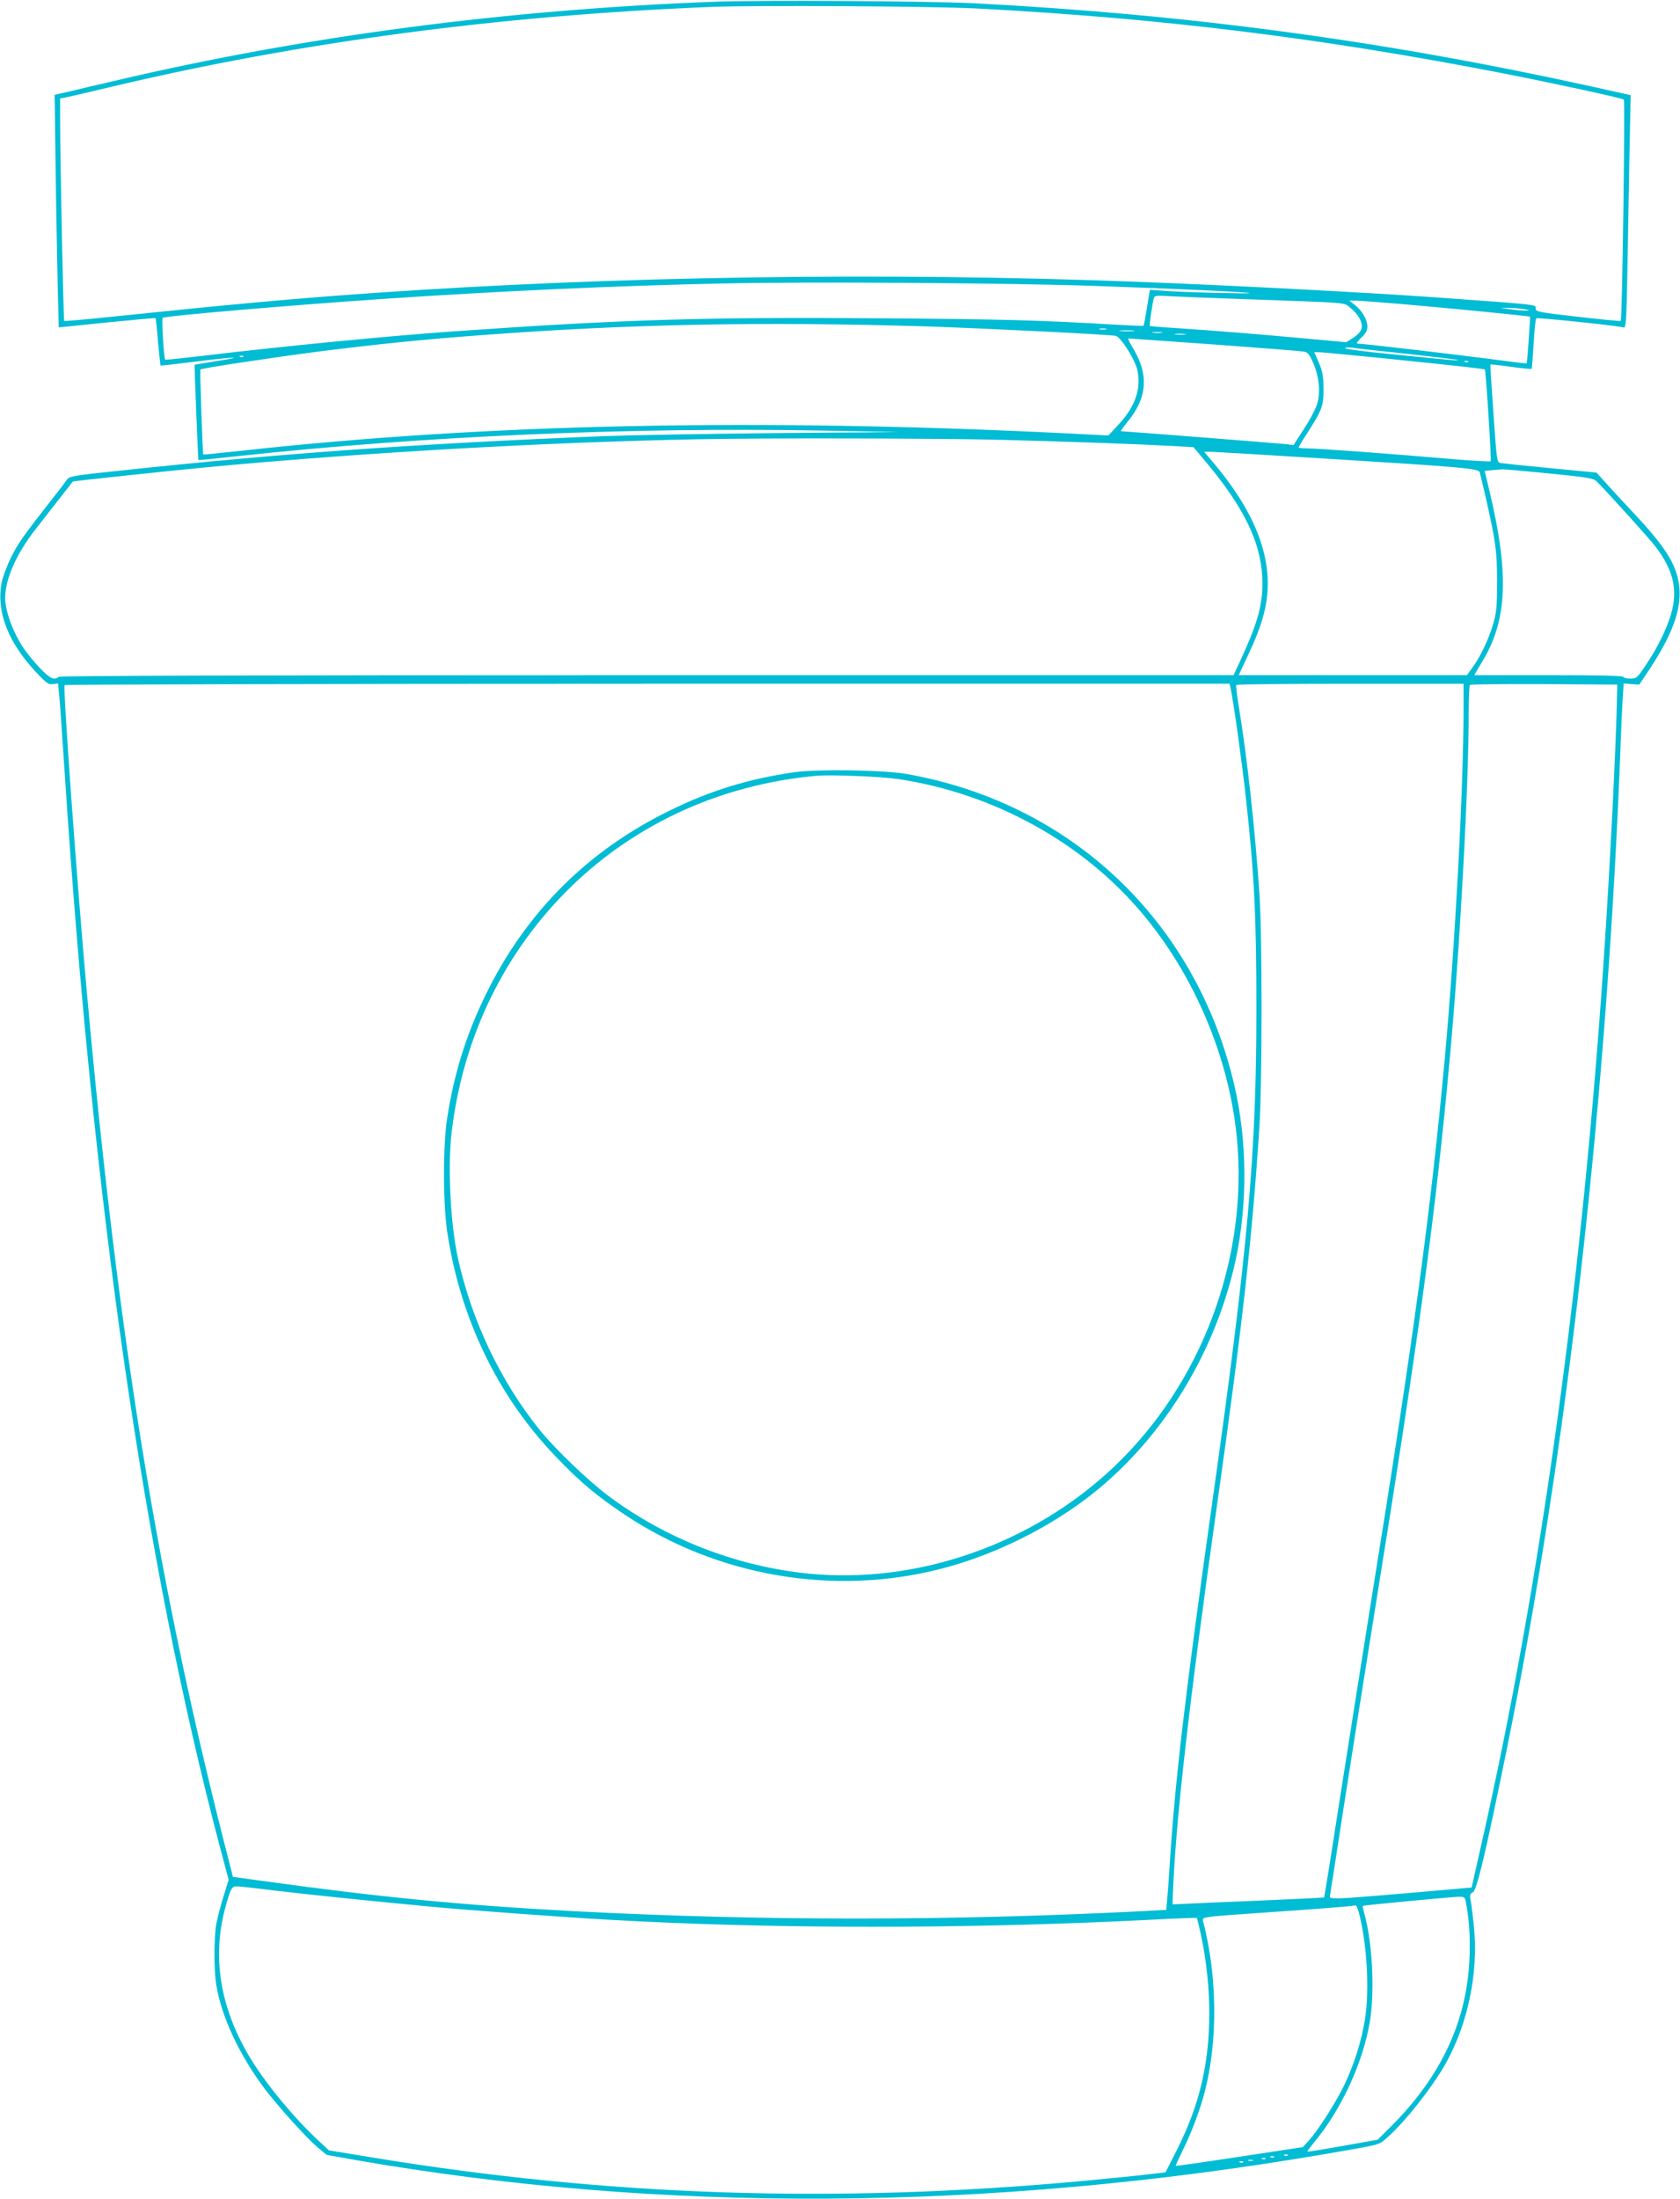 <?xml version="1.0" standalone="no"?>
<!DOCTYPE svg PUBLIC "-//W3C//DTD SVG 20010904//EN"
 "http://www.w3.org/TR/2001/REC-SVG-20010904/DTD/svg10.dtd">
<svg version="1.0" xmlns="http://www.w3.org/2000/svg"
 width="978pt" height="1280pt" viewBox="0 0 978 1280"
 preserveAspectRatio="xMidYMid meet">
<g transform="translate(0,1280) scale(0.1,-0.1)"
fill="#00bcd4" stroke="none">
<path d="M4163 12790 c-1215 -46 -2383 -199 -3493 -460 -96 -22 -215 -50 -264
-62 l-88 -20 6 -437 c3 -240 9 -544 12 -676 l6 -241 280 29 c154 15 282 27
284 25 1 -2 8 -64 14 -138 7 -74 13 -136 15 -138 1 -1 92 9 202 23 235 29 301
31 123 3 -69 -11 -126 -21 -127 -21 -2 -3 20 -552 22 -555 1 -1 105 9 231 23
1060 115 2270 169 3377 149 l472 -9 -720 -6 c-396 -4 -848 -12 -1005 -18
-1089 -44 -1887 -101 -2825 -202 -258 -27 -281 -31 -295 -51 -8 -12 -46 -62
-85 -111 -173 -221 -198 -257 -241 -342 -24 -49 -49 -117 -55 -150 -31 -168
39 -347 205 -522 57 -61 69 -69 95 -65 l29 4 6 -63 c4 -35 18 -237 32 -449
165 -2524 464 -4597 905 -6264 l50 -188 -30 -97 c-17 -53 -35 -125 -42 -161
-14 -84 -14 -266 0 -355 31 -186 135 -408 283 -605 74 -98 240 -282 303 -336
l56 -47 162 -29 c1784 -312 3689 -301 5642 32 336 58 320 54 362 90 106 90
273 302 351 442 128 232 188 522 163 786 -7 70 -16 143 -20 162 -6 29 -4 37
13 45 23 12 72 217 195 820 353 1729 589 3816 666 5880 3 83 8 192 11 243 l6
94 46 -4 45 -3 60 90 c152 231 200 389 163 535 -27 106 -96 205 -275 394 -47
50 -111 119 -141 153 l-56 62 -269 26 c-149 14 -279 28 -291 30 -20 4 -21 17
-40 287 -11 156 -19 284 -18 286 1 2 55 -4 119 -13 65 -9 119 -14 121 -12 2 2
7 67 12 145 4 78 11 145 15 149 7 6 468 -42 508 -53 15 -4 17 30 23 343 3 192
9 497 12 679 l7 330 -234 52 c-1209 266 -2341 418 -3589 483 -265 13 -1234 19
-1507 9z m1517 -39 c1081 -57 2006 -171 3065 -377 283 -55 699 -145 708 -154
8 -7 -9 -1280 -18 -1288 -2 -2 -114 8 -249 24 -235 27 -246 29 -246 49 0 23
27 20 -610 66 -389 27 -1160 68 -1720 89 -1453 56 -3012 33 -4430 -65 -471
-33 -830 -66 -1543 -140 -142 -15 -260 -25 -263 -23 -5 5 -23 904 -24 1154 l0
141 33 6 c17 3 136 31 262 61 1099 261 2261 416 3500 466 262 10 1274 4 1535
-9z m715 -1616 c503 -18 867 -35 880 -41 13 -5 -381 4 -496 13 l-85 6 -17
-103 c-9 -57 -18 -105 -20 -106 -1 -2 -75 1 -162 6 -437 26 -659 32 -1360 37
-1042 8 -1518 -7 -2510 -77 -379 -27 -1003 -88 -1425 -139 -129 -15 -237 -27
-238 -25 -8 6 -22 238 -15 244 12 11 752 74 1283 110 662 45 1360 77 1980 90
505 11 1692 3 2185 -15z m815 -75 c667 -24 610 -19 651 -52 48 -38 74 -87 65
-121 -4 -17 -23 -37 -48 -53 l-41 -26 -231 21 c-279 26 -547 47 -755 61 -85 5
-156 11 -157 13 -4 3 12 113 21 155 6 23 7 23 113 17 59 -3 231 -10 382 -15z
m951 -30 c260 -22 742 -70 746 -73 2 -3 -16 -270 -20 -272 -1 -2 -99 10 -217
26 -214 28 -738 89 -767 89 -9 0 0 13 21 34 27 25 36 42 36 66 0 39 -30 91
-73 125 l-32 25 36 0 c20 0 141 -9 270 -20z m709 -29 c41 -8 42 -9 10 -9 -19
0 -60 3 -90 8 l-55 7 45 1 c25 0 65 -3 90 -7z m-3475 -101 c333 -11 1063 -47
1100 -55 29 -6 110 -134 125 -195 26 -110 -10 -216 -110 -323 l-58 -62 -233
12 c-1815 90 -3388 57 -4824 -102 -115 -12 -211 -22 -212 -21 -3 3 -20 491
-17 495 7 8 423 70 699 106 342 43 600 69 935 94 863 65 1636 80 2595 51z
m1043 -17 c-10 -2 -26 -2 -35 0 -10 3 -2 5 17 5 19 0 27 -2 18 -5z m160 -10
c-21 -2 -55 -2 -75 0 -21 2 -4 4 37 4 41 0 58 -2 38 -4z m165 -10 c-13 -2 -35
-2 -50 0 -16 2 -5 4 22 4 28 0 40 -2 28 -4z m135 -10 c-16 -2 -40 -2 -55 0
-16 2 -3 4 27 4 30 0 43 -2 28 -4z m167 -58 c270 -20 504 -38 521 -41 28 -4
35 -13 59 -67 35 -80 44 -176 21 -244 -9 -27 -43 -91 -76 -141 l-60 -93 -47 6
c-38 4 -938 75 -958 75 -3 0 16 26 41 57 113 139 123 272 30 426 -19 31 -31
57 -28 57 4 0 228 -16 497 -35z m1130 -55 c154 -17 285 -33 290 -35 13 -6 -24
-3 -372 32 -156 15 -283 31 -283 36 0 4 19 6 43 3 23 -4 168 -20 322 -36z
m-146 -25 c460 -47 591 -62 595 -66 6 -7 39 -529 34 -534 -3 -3 -111 3 -239
14 -334 29 -769 61 -828 61 -28 0 -51 3 -51 6 0 3 20 37 45 75 91 141 100 164
100 264 -1 75 -5 101 -27 153 l-27 62 26 0 c14 0 181 -16 372 -35z m-6632 9
c-3 -3 -12 -4 -19 -1 -8 3 -5 6 6 6 11 1 17 -2 13 -5z m7130 -30 c-3 -3 -12
-4 -19 -1 -8 3 -5 6 6 6 11 1 17 -2 13 -5z m-2732 -454 c390 -10 767 -23 1012
-36 l121 -7 78 -93 c214 -257 311 -456 322 -660 7 -151 -20 -256 -126 -486
l-41 -88 -3420 0 c-2274 0 -3421 -3 -3421 -10 0 -5 -12 -10 -26 -10 -26 0 -87
59 -160 154 -69 90 -124 232 -124 316 1 109 63 252 173 394 47 61 210 269 221
283 3 3 575 64 831 88 905 83 1909 140 2800 158 359 8 1413 6 1760 -3z m1910
-110 c790 -49 883 -57 889 -79 3 -9 18 -74 35 -146 59 -263 66 -311 66 -490 0
-147 -3 -181 -23 -248 -25 -87 -74 -190 -121 -254 l-31 -43 -664 0 -665 0 53
113 c85 180 116 294 116 423 0 216 -103 446 -310 693 l-60 71 37 0 c21 0 326
-18 678 -40z m1294 -86 c231 -23 258 -28 277 -47 77 -79 314 -341 344 -382 95
-127 124 -233 96 -358 -20 -90 -77 -212 -152 -324 -54 -81 -56 -83 -95 -83
-21 0 -39 5 -39 10 0 7 -151 10 -434 10 l-434 0 48 81 c145 240 156 507 42
986 l-29 122 41 4 c23 2 50 4 60 5 11 1 135 -10 275 -24z m-1855 -1251 c20
-97 69 -453 90 -648 49 -448 60 -689 60 -1220 0 -846 -49 -1397 -259 -2885
-154 -1093 -215 -1607 -245 -2085 -6 -93 -13 -193 -16 -221 l-5 -51 -127 -7
c-1134 -58 -2228 -58 -3317 -1 -654 35 -1138 82 -1829 178 l-160 22 -23 90
c-408 1582 -644 3024 -827 5055 -58 639 -140 1775 -130 1792 3 4 1530 8 3394
8 l3388 0 6 -27z m1356 -120 c0 -460 -50 -1387 -110 -2043 -82 -886 -180
-1613 -426 -3137 -63 -395 -150 -947 -194 -1226 -43 -280 -80 -510 -82 -512
-1 -1 -178 -10 -393 -19 -214 -9 -412 -17 -439 -19 l-50 -2 2 60 c15 414 92
1096 257 2265 150 1065 206 1567 247 2210 16 255 16 1101 0 1340 -25 378 -72
806 -121 1100 -10 63 -17 118 -14 123 2 4 301 7 664 7 l659 0 0 -147z m892 17
c-7 -274 -37 -878 -68 -1355 -124 -1933 -373 -3750 -726 -5296 l-51 -226 -136
-12 c-401 -35 -591 -51 -639 -51 -53 0 -54 0 -48 27 3 16 37 233 75 483 39
250 124 790 190 1200 250 1550 349 2282 430 3170 60 648 111 1587 111 2029 0
81 3 151 7 154 3 4 198 6 432 5 l426 -3 -3 -125z m-7809 -6895 c174 -21 518
-57 922 -95 201 -19 746 -59 1010 -74 954 -55 2099 -55 3155 -1 151 8 275 13
277 11 2 -1 12 -45 24 -97 31 -144 49 -309 49 -459 -1 -295 -57 -532 -188
-793 l-67 -132 -105 -12 c-58 -7 -226 -24 -375 -38 -1444 -133 -2767 -89
-4140 137 l-250 41 -55 51 c-150 138 -321 346 -413 503 -166 283 -212 570
-137 853 31 114 39 130 66 130 13 0 115 -11 227 -25z m6930 -65 c32 -157 31
-367 -3 -540 -54 -279 -200 -538 -435 -770 l-75 -75 -203 -36 c-111 -20 -204
-35 -206 -33 -2 2 15 24 37 51 159 191 285 462 326 702 29 173 17 445 -28 619
-9 31 -14 57 -13 58 3 4 506 51 553 53 38 1 42 -1 47 -29z m-623 -61 c48 -179
64 -459 35 -630 -21 -125 -61 -253 -119 -375 -48 -100 -154 -267 -208 -325
l-33 -37 -369 -56 c-203 -31 -371 -55 -372 -53 -1 1 19 45 45 98 51 104 100
236 126 339 75 295 71 668 -10 982 -8 32 -35 28 410 59 268 18 452 33 477 38
4 0 12 -18 18 -40z m-413 -1415 c-3 -3 -12 -4 -19 -1 -8 3 -5 6 6 6 11 1 17
-2 13 -5z m-80 -10 c-3 -3 -12 -4 -19 -1 -8 3 -5 6 6 6 11 1 17 -2 13 -5z
m-50 -10 c-3 -3 -12 -4 -19 -1 -8 3 -5 6 6 6 11 1 17 -2 13 -5z m-74 -11 c-7
-2 -19 -2 -25 0 -7 3 -2 5 12 5 14 0 19 -2 13 -5z m-56 -9 c-3 -3 -12 -4 -19
-1 -8 3 -5 6 6 6 11 1 17 -2 13 -5z"/>
<path d="M4625 8305 c-266 -38 -491 -107 -730 -225 -475 -233 -832 -590 -1065
-1065 -115 -234 -187 -464 -227 -725 -25 -162 -24 -500 1 -665 77 -503 295
-953 630 -1302 144 -151 238 -229 402 -339 541 -361 1219 -477 1845 -315 311
80 634 241 883 439 409 325 714 824 829 1357 71 327 68 701 -9 1025 -225 953
-954 1640 -1914 1806 -133 22 -511 28 -645 9z m605 -40 c557 -84 1075 -370
1422 -785 302 -360 502 -835 548 -1299 69 -704 -204 -1435 -716 -1920 -475
-450 -1143 -683 -1775 -621 -418 41 -833 202 -1169 454 -115 86 -309 272 -397
381 -228 283 -396 634 -477 1000 -44 201 -61 539 -36 741 67 554 311 1052 700
1428 380 367 875 590 1420 640 88 8 377 -4 480 -19z"/>
</g>
</svg>
